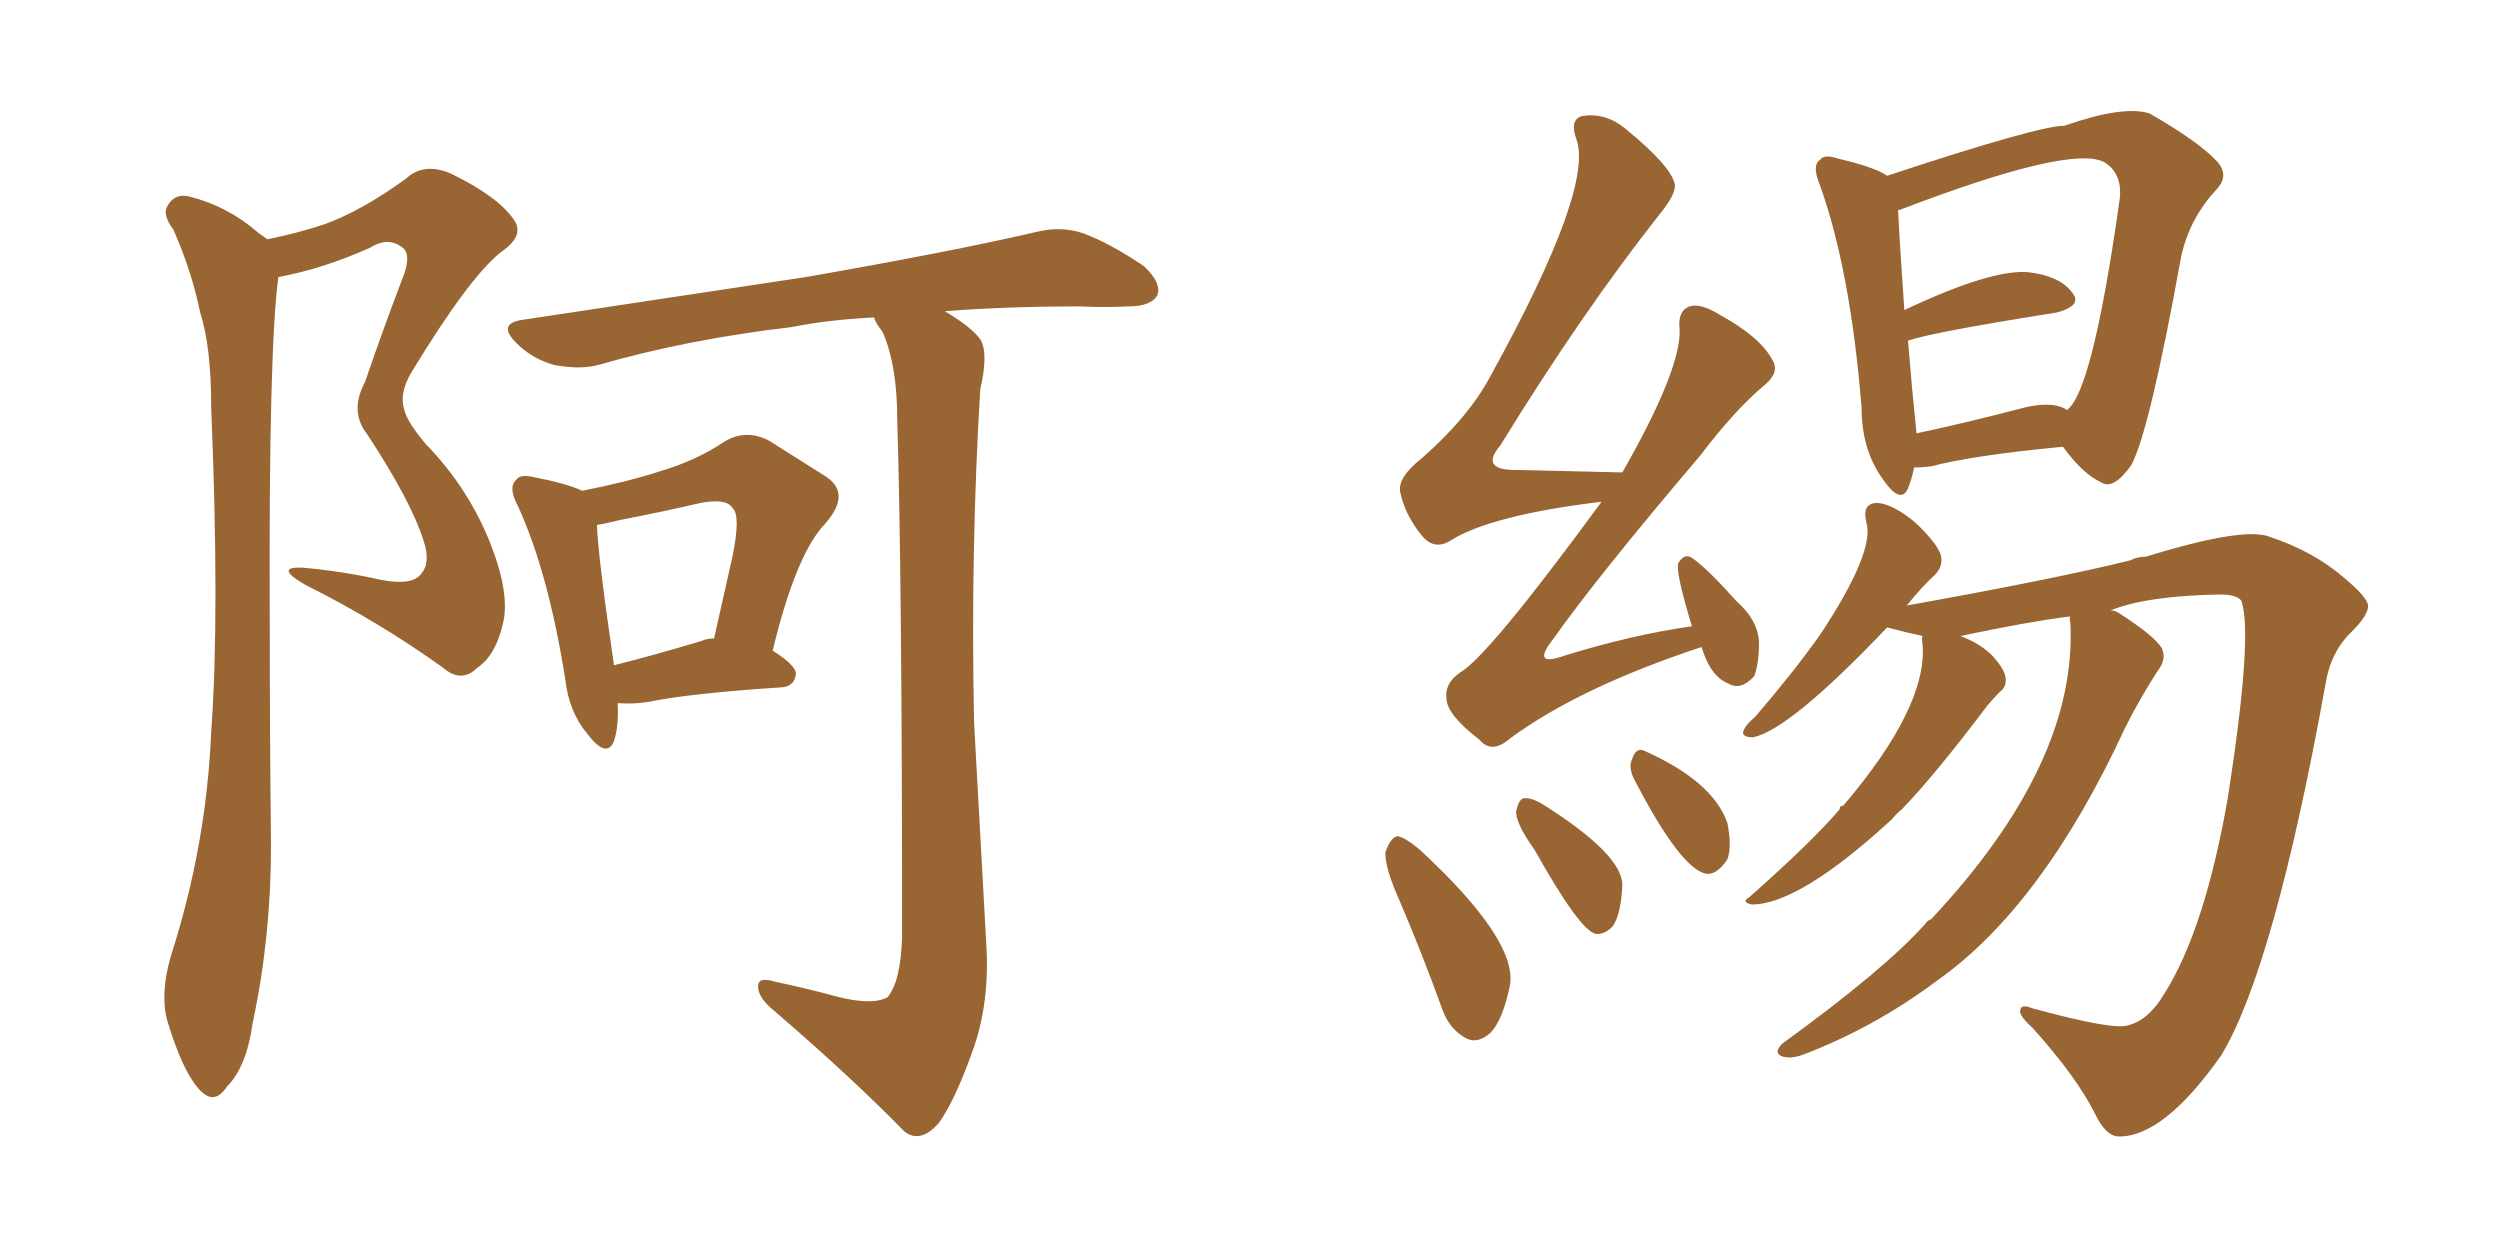 <svg xmlns="http://www.w3.org/2000/svg" xmlns:xlink="http://www.w3.org/1999/xlink" width="300" height="150"><path fill="#996633" padding="10" d="M69.87 58.89L69.87 58.89Q75.15 57.86 79.25 56.54L79.25 56.54Q83.64 55.22 86.87 53.03L86.87 53.03Q89.50 51.42 92.29 52.88L92.29 52.88Q96.24 55.37 99.02 57.13L99.02 57.13Q102.25 59.18 99.02 62.84L99.02 62.84Q95.51 66.50 92.72 78.08L92.72 78.08Q95.51 79.83 95.51 80.86L95.51 80.86Q95.36 82.32 93.90 82.47L93.90 82.47Q82.76 83.20 77.78 84.23L77.78 84.23Q75.88 84.52 74.41 84.38L74.41 84.38Q74.27 84.38 74.12 84.38L74.12 84.38Q74.27 87.16 73.68 88.92L73.68 88.92Q72.80 91.11 70.46 88.04L70.46 88.04Q68.26 85.40 67.82 81.45L67.82 81.45Q65.77 68.55 62.11 60.64L62.11 60.64Q60.94 58.45 61.96 57.57L61.96 57.57Q62.40 56.84 64.16 57.28L64.16 57.28Q67.97 58.01 69.87 58.89ZM71.63 62.99L71.63 62.99Q71.78 66.94 73.68 79.83L73.68 79.83Q78.37 78.66 84.23 76.90L84.23 76.90Q84.81 76.61 85.69 76.61L85.69 76.61Q86.87 71.34 87.89 66.80L87.89 66.80Q88.92 61.82 87.89 60.94L87.89 60.94Q87.16 59.77 84.08 60.35L84.08 60.35Q79.69 61.38 74.41 62.40L74.41 62.40Q72.66 62.84 71.63 62.99ZM113.38 37.35L113.38 37.35Q116.60 39.26 117.63 40.72L117.63 40.72Q118.65 42.33 117.63 46.73L117.63 46.73Q116.46 66.06 116.89 86.72L116.89 86.72Q117.77 102.83 118.36 113.38L118.36 113.38Q118.80 120.56 116.60 126.42L116.60 126.42Q114.55 132.13 112.65 134.77L112.65 134.77Q110.45 137.26 108.54 135.79L108.54 135.79Q102.10 129.20 92.72 121.14L92.72 121.14Q90.97 119.68 90.97 118.36L90.97 118.36Q90.97 117.19 92.87 117.77L92.87 117.77Q96.97 118.65 100.20 119.53L100.20 119.53Q104.59 120.70 106.49 119.68L106.49 119.68Q108.11 117.77 108.25 112.35L108.25 112.35Q108.25 69.29 107.67 50.39L107.67 50.39Q107.67 43.80 105.91 39.84L105.91 39.84Q105.03 38.67 104.88 38.09L104.88 38.09Q99.32 38.38 94.92 39.26L94.92 39.26Q82.47 40.72 71.78 43.80L71.78 43.80Q69.58 44.38 66.50 43.80L66.50 43.80Q63.87 43.07 61.96 41.16L61.96 41.16Q59.62 38.82 62.70 38.38L62.70 38.38Q81.15 35.60 96.68 33.25L96.68 33.25Q114.26 30.18 124.37 27.83L124.37 27.83Q127.29 27.10 129.93 27.98L129.93 27.98Q133.15 29.15 137.26 31.93L137.26 31.93Q139.45 33.98 138.87 35.45L138.87 35.45Q138.13 36.77 135.35 36.77L135.35 36.77Q132.71 36.91 129.64 36.77L129.64 36.77Q120.56 36.77 113.38 37.35ZM32.08 28.71L32.08 28.71L32.08 28.71Q35.74 27.98 38.82 26.95L38.82 26.95Q43.36 25.34 48.78 21.39L48.78 21.39Q50.83 19.48 54.05 20.80L54.05 20.80Q59.77 23.58 61.67 26.37L61.67 26.37Q62.99 28.27 60.21 30.18L60.21 30.18Q56.40 33.11 49.37 44.68L49.37 44.68Q47.90 47.17 48.49 49.07L48.49 49.07Q48.78 50.54 51.12 53.32L51.12 53.32Q56.25 58.59 58.89 65.33L58.89 65.33Q61.23 71.34 60.35 74.85L60.35 74.85Q59.47 78.66 57.28 80.13L57.28 80.13Q55.37 82.03 53.17 80.13L53.17 80.13Q45.41 74.56 36.62 70.17L36.62 70.17Q32.81 67.97 36.33 68.12L36.33 68.12Q41.16 68.55 45.70 69.58L45.70 69.58Q49.51 70.31 50.54 68.85L50.54 68.85Q51.71 67.53 50.83 64.89L50.83 64.89Q49.37 60.21 44.09 52.15L44.09 52.15Q41.89 49.37 43.80 45.85L43.80 45.85Q45.85 39.84 48.19 33.69L48.19 33.69Q49.37 30.91 48.49 29.88L48.49 29.88Q46.73 28.27 44.38 29.74L44.38 29.74Q38.82 32.23 33.40 33.25L33.40 33.25Q32.23 42.04 32.37 74.27L32.37 74.27Q32.37 87.74 32.52 101.51L32.52 101.51Q32.52 112.50 30.32 122.75L30.32 122.75Q29.59 128.03 27.25 130.37L27.25 130.37Q25.63 132.86 23.73 130.52L23.73 130.52Q21.83 128.32 20.07 122.46L20.07 122.46Q19.19 119.24 20.51 114.70L20.51 114.70Q24.76 101.51 25.34 87.89L25.34 87.89Q26.37 73.83 25.34 48.78L25.34 48.78Q25.34 41.60 24.02 37.50L24.02 37.50Q23.00 32.52 20.80 27.54L20.80 27.54Q19.48 25.78 20.07 24.76L20.07 24.76Q20.95 23.14 22.71 23.58L22.71 23.58Q27.39 24.76 31.05 27.98L31.05 27.98Q31.49 28.27 32.08 28.71ZM204.20 77.64L204.20 77.64Q189.55 82.47 181.20 88.62L181.20 88.62Q179.00 90.53 177.54 88.77L177.54 88.77Q173.73 85.84 173.58 83.94L173.58 83.94Q173.29 82.03 175.20 80.71L175.20 80.71Q178.56 78.81 192.19 60.21L192.19 60.21Q178.86 61.82 174.02 64.89L174.02 64.89Q172.12 66.06 170.65 64.31L170.65 64.31Q168.60 61.82 168.02 59.03L168.02 59.03Q167.72 57.28 170.51 55.08L170.51 55.08Q176.22 50.10 178.86 45.12L178.86 45.12Q191.46 22.27 189.11 16.55L189.11 16.55Q188.38 14.36 189.84 13.92L189.84 13.92Q192.63 13.48 194.97 15.38L194.97 15.38Q200.54 19.92 200.98 22.12L200.98 22.12Q201.12 23.29 199.22 25.63L199.22 25.63Q189.84 37.50 180.03 53.47L180.03 53.47Q177.39 56.54 182.37 56.40L182.37 56.40Q187.94 56.54 194.68 56.69L194.68 56.69Q201.71 44.38 201.56 39.55L201.56 39.55Q201.27 37.35 202.73 36.77L202.73 36.77Q204.05 36.33 206.40 37.79L206.40 37.79Q211.23 40.43 212.70 43.21L212.70 43.21Q213.57 44.68 211.82 46.14L211.82 46.14Q208.15 49.22 204.05 54.64L204.05 54.64Q191.60 69.29 186.33 76.76L186.33 76.76Q183.69 80.13 187.79 78.66L187.79 78.66Q195.85 76.17 203.03 75.15L203.03 75.15Q200.98 68.41 201.42 67.53L201.42 67.53Q202.15 66.36 203.03 66.94L203.03 66.94Q204.79 68.12 208.45 72.22L208.45 72.22Q210.94 74.41 211.08 77.05L211.08 77.05Q211.08 79.69 210.50 81.15L210.50 81.15Q208.89 82.91 207.42 82.03L207.42 82.03Q205.52 81.30 204.49 78.52L204.49 78.52Q204.20 77.78 204.20 77.64ZM168.02 108.25L168.02 108.25Q166.11 104.00 166.26 102.25L166.26 102.25Q166.85 100.49 167.72 100.34L167.72 100.34Q168.60 100.49 170.36 101.95L170.36 101.95Q182.08 112.79 181.20 118.21L181.20 118.21Q180.32 122.46 178.86 123.93L178.86 123.93Q177.39 125.24 176.07 124.66L176.07 124.66Q174.02 123.63 173.14 121.29L173.14 121.29Q170.65 114.40 168.02 108.25ZM184.13 101.95L184.13 101.95Q181.93 98.88 181.93 97.41L181.93 97.41Q182.23 95.95 182.81 95.80L182.81 95.80Q183.69 95.65 185.16 96.53L185.16 96.53Q194.68 102.54 194.68 106.20L194.68 106.20Q194.53 109.72 193.51 111.18L193.51 111.18Q192.48 112.21 191.46 112.06L191.46 112.06Q189.55 111.62 184.13 101.95ZM196.00 93.31L196.00 93.31Q195.41 91.99 195.85 91.11L195.85 91.11Q196.29 89.65 197.31 90.09L197.31 90.09Q205.52 93.75 207.28 98.73L207.28 98.73Q207.86 101.66 207.28 103.13L207.28 103.13Q205.81 105.32 204.35 104.74L204.35 104.74Q201.27 103.56 196.00 93.31ZM229.69 56.10L229.69 56.10Q229.39 57.57 228.96 58.59L228.96 58.59Q228.08 60.64 225.88 57.42L225.88 57.42Q223.39 53.91 223.39 48.93L223.39 48.93Q222.07 32.52 218.41 22.27L218.41 22.27Q217.38 19.78 218.41 19.19L218.41 19.19Q218.85 18.46 220.61 19.04L220.61 19.04Q225 20.07 226.46 21.09L226.46 21.09Q244.63 15.09 247.71 15.09L247.71 15.09Q254.88 12.60 257.96 13.62L257.96 13.62Q263.82 16.99 266.02 19.34L266.02 19.34Q267.63 21.09 265.87 22.85L265.87 22.85Q262.79 26.22 261.77 30.62L261.77 30.62Q257.96 51.71 255.76 55.81L255.76 55.81Q253.56 58.89 252.10 57.86L252.10 57.86Q249.90 56.84 247.56 53.61L247.56 53.61Q236.72 54.64 231.74 55.96L231.74 55.96Q230.57 56.10 229.69 56.10ZM247.85 49.07L247.85 49.07Q247.85 49.07 248.00 49.22L248.00 49.22Q251.07 47.17 254.30 24.32L254.30 24.32Q254.88 20.95 252.54 19.48L252.54 19.48Q248.58 17.29 227.93 25.20L227.93 25.20Q227.64 25.20 227.78 25.34L227.78 25.34Q227.93 28.71 228.52 37.21L228.52 37.21Q239.06 32.23 243.46 32.67L243.46 32.67Q247.12 33.11 248.58 35.01L248.58 35.01Q250.05 36.62 246.83 37.50L246.83 37.50Q232.03 39.84 228.96 40.87L228.96 40.87Q229.39 46.29 229.98 52.00L229.98 52.00Q235.55 50.83 242.29 49.07L242.29 49.07Q245.95 48.05 247.85 49.07ZM248.44 73.97L248.44 73.97L248.44 73.97Q243.60 74.56 235.25 76.32L235.25 76.32Q237.60 77.20 239.06 78.66L239.06 78.66Q240.53 80.27 240.67 81.30L240.67 81.30Q240.82 82.47 239.94 83.06L239.94 83.06Q239.36 83.64 238.48 84.67L238.48 84.67Q232.18 93.02 228.22 97.12L228.22 97.12Q227.49 97.71 227.05 98.29L227.05 98.29Q215.92 108.54 210.21 108.54L210.21 108.54Q208.89 108.25 209.91 107.67L209.91 107.67Q217.68 100.78 220.75 97.12L220.75 97.12Q220.75 96.68 221.19 96.68L221.19 96.68Q231.30 84.81 230.71 77.34L230.71 77.34Q230.57 76.46 230.71 76.32L230.71 76.32Q228.66 75.88 226.46 75.29L226.46 75.29Q214.75 87.60 210.35 88.48L210.35 88.48Q208.74 88.48 209.33 87.45L209.33 87.45Q209.62 86.87 210.64 85.99L210.64 85.99Q215.19 80.71 218.41 76.17L218.41 76.17Q225 66.21 223.97 62.70L223.97 62.70Q223.39 60.35 225.29 60.35L225.29 60.35Q227.20 60.50 229.83 62.70L229.83 62.70Q232.47 65.19 232.91 66.65L232.91 66.65Q233.20 67.97 232.18 68.99L232.18 68.99Q230.71 70.31 228.81 72.66L228.81 72.66Q246.83 69.43 255.62 67.24L255.62 67.24Q256.49 66.80 257.52 66.80L257.52 66.80Q269.38 63.13 272.46 64.45L272.46 64.45Q277.73 66.21 281.40 69.43L281.40 69.43Q284.03 71.63 284.18 72.66L284.18 72.66Q284.18 73.83 282.28 75.73L282.28 75.73Q279.64 78.22 279.05 82.18L279.05 82.18Q272.90 116.02 266.60 126.56L266.60 126.56Q259.72 136.38 254.30 136.38L254.30 136.38Q252.69 136.38 251.37 133.59L251.37 133.59Q249.17 129.20 243.90 123.34L243.90 123.34Q242.29 121.88 242.43 121.29L242.43 121.29Q242.43 120.41 243.90 121.00L243.90 121.00Q253.56 123.63 255.32 123.05L255.32 123.05Q257.81 122.46 259.72 119.24L259.72 119.24Q264.55 111.62 267.33 95.80L267.33 95.80Q270.41 76.03 268.95 72.07L268.95 72.07Q268.36 71.34 266.46 71.34L266.46 71.34Q257.67 71.48 253.27 73.24L253.27 73.24Q253.86 73.24 254.44 73.68L254.44 73.68Q258.54 76.32 259.42 77.78L259.42 77.78Q260.01 79.10 258.98 80.42L258.98 80.42Q256.79 83.79 255.03 87.30L255.03 87.30Q245.07 108.84 232.32 117.77L232.32 117.77Q224.85 123.34 216.36 126.56L216.36 126.56Q214.75 127.15 213.72 126.71L213.72 126.71Q212.84 126.27 213.87 125.24L213.87 125.24Q226.17 116.31 231.01 110.89L231.01 110.89Q231.30 110.45 231.74 110.30L231.74 110.30Q249.32 91.55 248.44 74.71L248.44 74.71Q248.29 74.12 248.44 73.97Z"/></svg>
